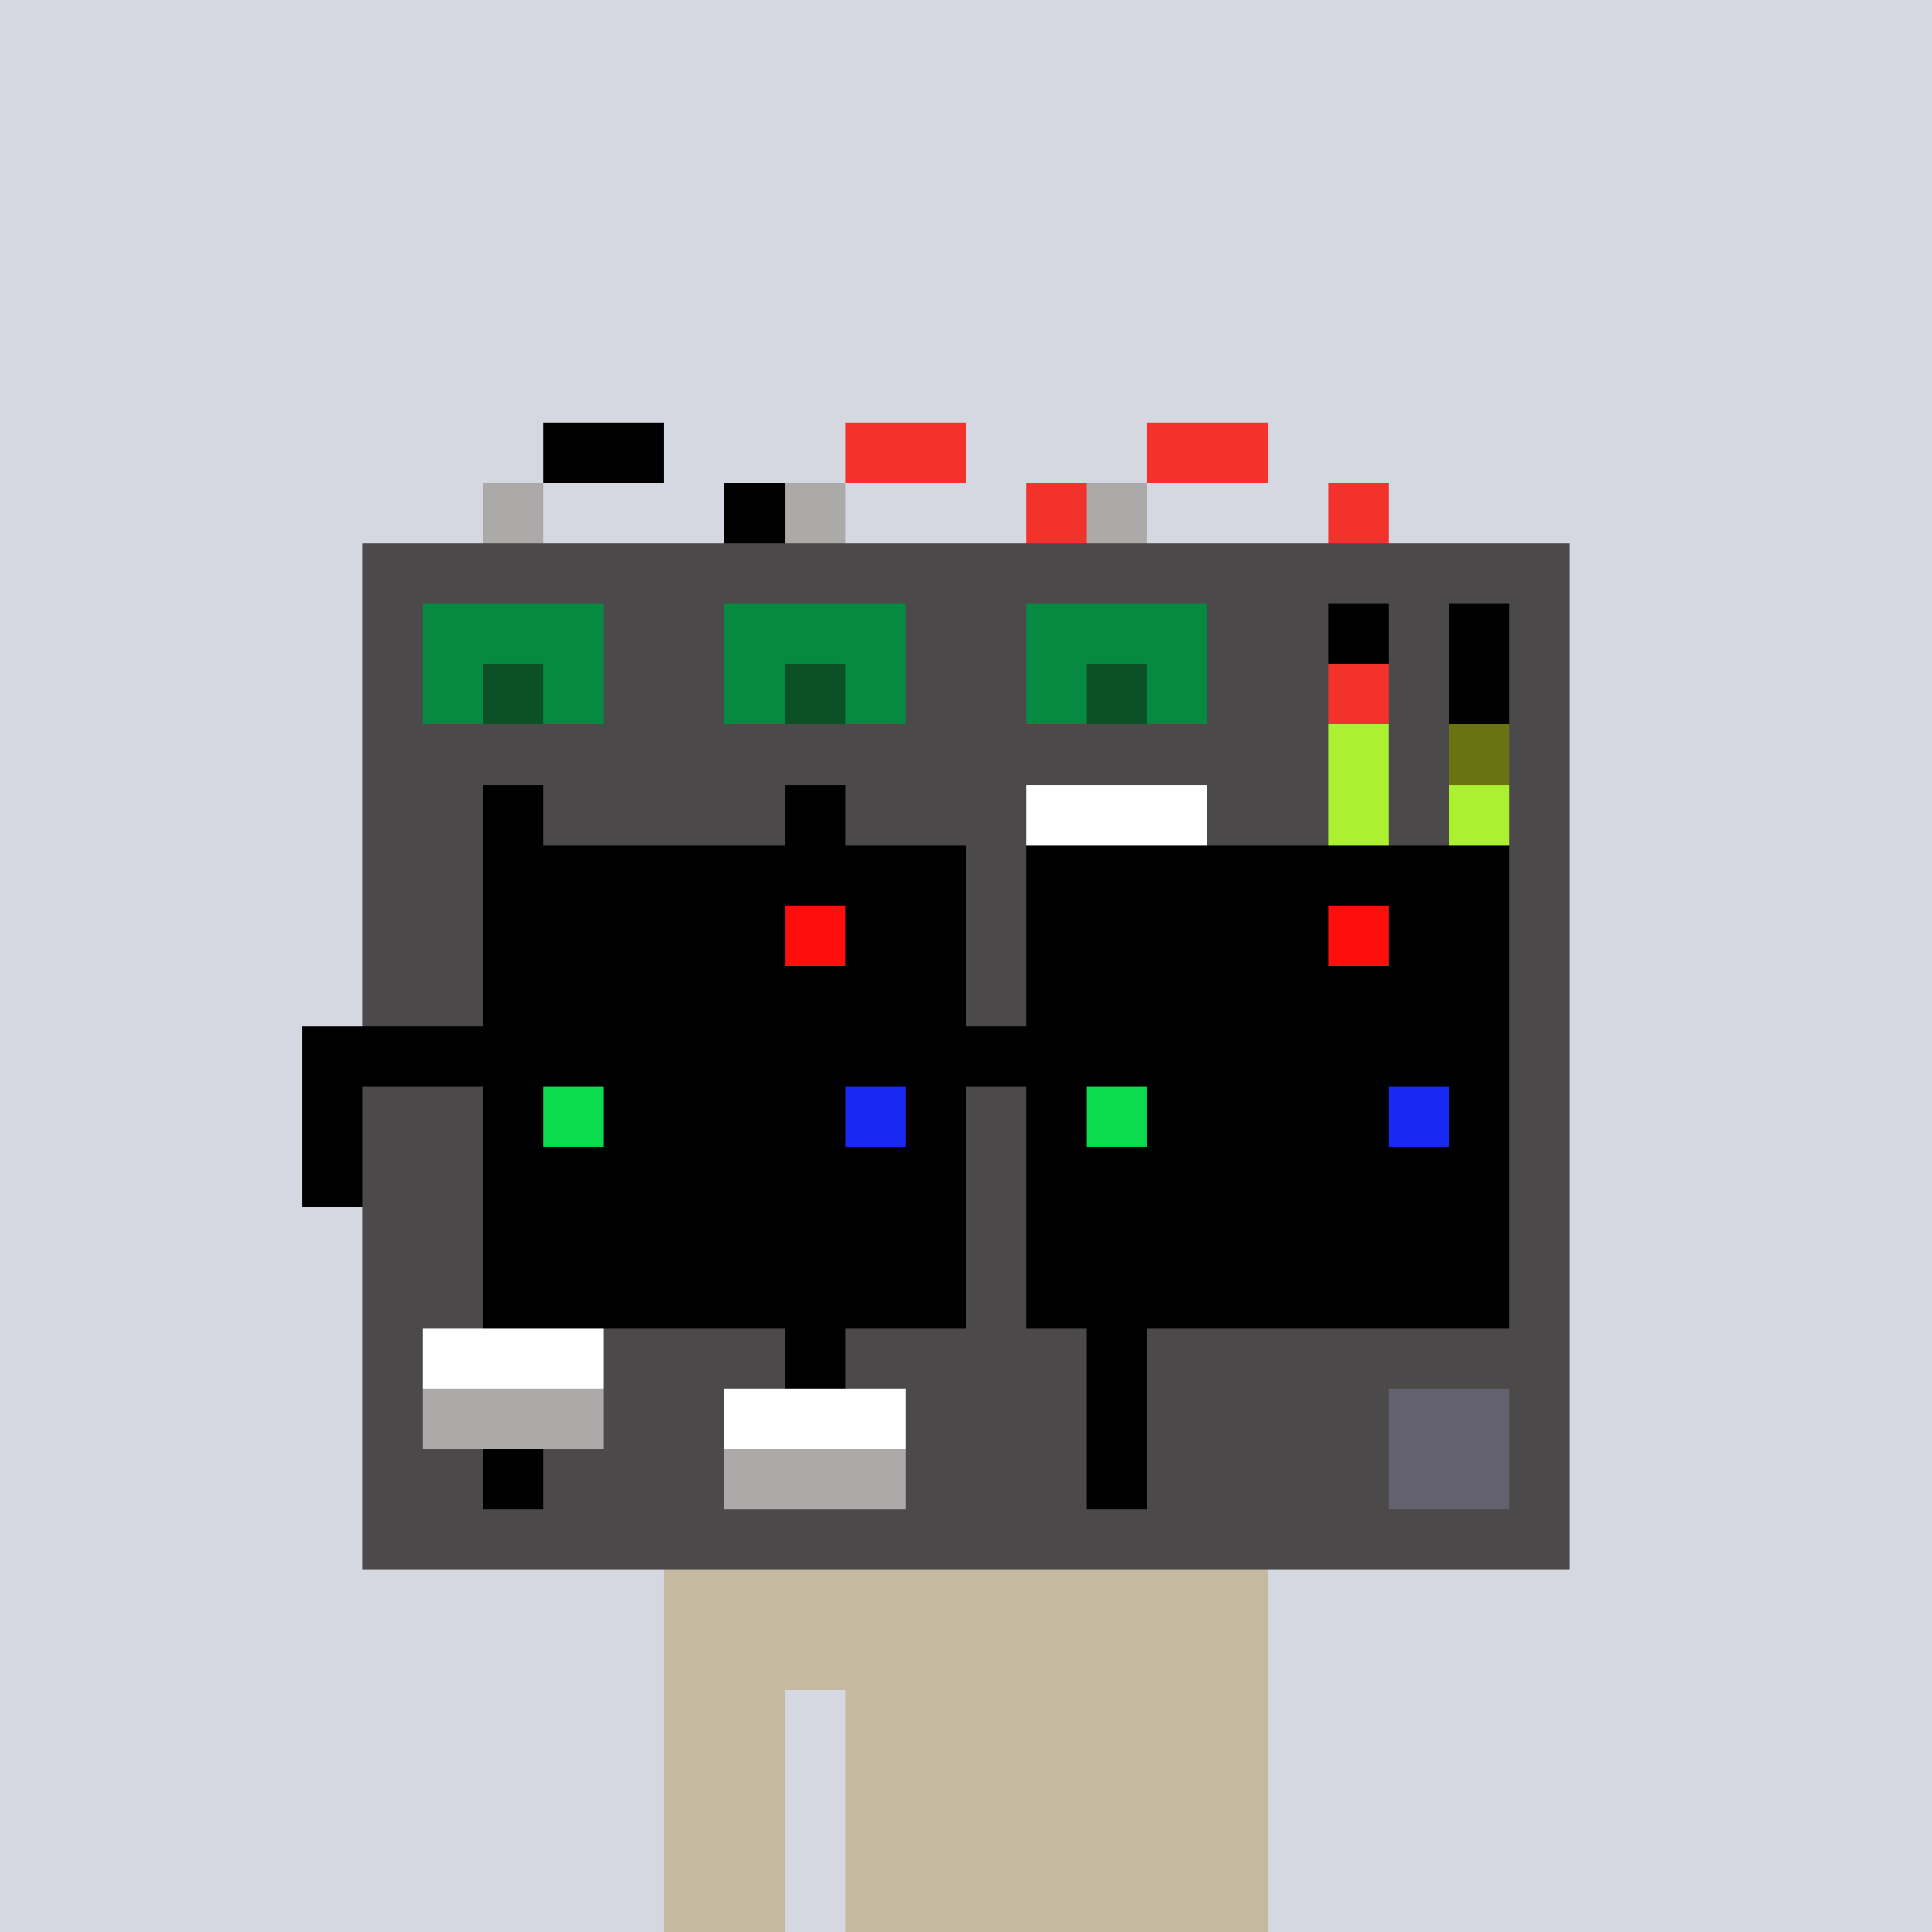 <svg width="320" height="320" viewBox="0 0 320 320" xmlns="http://www.w3.org/2000/svg" shape-rendering="crispEdges"><rect width="100%" height="100%" fill="#d5d7e1" /><rect width="100" height="10" x="110" y="260" fill="#cbc1bc" /><rect width="100" height="10" x="110" y="270" fill="#cbc1bc" /><rect width="20" height="10" x="110" y="280" fill="#cbc1bc" /><rect width="70" height="10" x="140" y="280" fill="#cbc1bc" /><rect width="20" height="10" x="110" y="290" fill="#cbc1bc" /><rect width="70" height="10" x="140" y="290" fill="#cbc1bc" /><rect width="20" height="10" x="110" y="300" fill="#cbc1bc" /><rect width="70" height="10" x="140" y="300" fill="#cbc1bc" /><rect width="20" height="10" x="110" y="310" fill="#cbc1bc" /><rect width="70" height="10" x="140" y="310" fill="#cbc1bc" /><rect width="100" height="10" x="110" y="260" fill="#c5b9a1" /><rect width="100" height="10" x="110" y="270" fill="#c5b9a1" /><rect width="20" height="10" x="110" y="280" fill="#c5b9a1" /><rect width="70" height="10" x="140" y="280" fill="#c5b9a1" /><rect width="20" height="10" x="110" y="290" fill="#c5b9a1" /><rect width="70" height="10" x="140" y="290" fill="#c5b9a1" /><rect width="20" height="10" x="110" y="300" fill="#c5b9a1" /><rect width="70" height="10" x="140" y="300" fill="#c5b9a1" /><rect width="20" height="10" x="110" y="310" fill="#c5b9a1" /><rect width="70" height="10" x="140" y="310" fill="#c5b9a1" /><rect width="20" height="10" x="90" y="70" fill="#000000" /><rect width="20" height="10" x="140" y="70" fill="#f3322c" /><rect width="20" height="10" x="190" y="70" fill="#f3322c" /><rect width="10" height="10" x="80" y="80" fill="#abaaa8" /><rect width="10" height="10" x="120" y="80" fill="#000000" /><rect width="10" height="10" x="130" y="80" fill="#abaaa8" /><rect width="10" height="10" x="170" y="80" fill="#f3322c" /><rect width="10" height="10" x="180" y="80" fill="#abaaa8" /><rect width="10" height="10" x="220" y="80" fill="#f3322c" /><rect width="200" height="10" x="60" y="90" fill="#4b4949" /><rect width="10" height="10" x="60" y="100" fill="#4b4949" /><rect width="30" height="10" x="70" y="100" fill="#068940" /><rect width="20" height="10" x="100" y="100" fill="#4b4949" /><rect width="30" height="10" x="120" y="100" fill="#068940" /><rect width="20" height="10" x="150" y="100" fill="#4b4949" /><rect width="30" height="10" x="170" y="100" fill="#068940" /><rect width="20" height="10" x="200" y="100" fill="#4b4949" /><rect width="10" height="10" x="220" y="100" fill="#000000" /><rect width="10" height="10" x="230" y="100" fill="#4b4949" /><rect width="10" height="10" x="240" y="100" fill="#000000" /><rect width="10" height="10" x="250" y="100" fill="#4b4949" /><rect width="10" height="10" x="60" y="110" fill="#4b4949" /><rect width="10" height="10" x="70" y="110" fill="#068940" /><rect width="10" height="10" x="80" y="110" fill="#0b5027" /><rect width="10" height="10" x="90" y="110" fill="#068940" /><rect width="20" height="10" x="100" y="110" fill="#4b4949" /><rect width="10" height="10" x="120" y="110" fill="#068940" /><rect width="10" height="10" x="130" y="110" fill="#0b5027" /><rect width="10" height="10" x="140" y="110" fill="#068940" /><rect width="20" height="10" x="150" y="110" fill="#4b4949" /><rect width="10" height="10" x="170" y="110" fill="#068940" /><rect width="10" height="10" x="180" y="110" fill="#0b5027" /><rect width="10" height="10" x="190" y="110" fill="#068940" /><rect width="20" height="10" x="200" y="110" fill="#4b4949" /><rect width="10" height="10" x="220" y="110" fill="#f3322c" /><rect width="10" height="10" x="230" y="110" fill="#4b4949" /><rect width="10" height="10" x="240" y="110" fill="#000000" /><rect width="10" height="10" x="250" y="110" fill="#4b4949" /><rect width="160" height="10" x="60" y="120" fill="#4b4949" /><rect width="10" height="10" x="220" y="120" fill="#abf131" /><rect width="10" height="10" x="230" y="120" fill="#4b4949" /><rect width="10" height="10" x="240" y="120" fill="#6b7212" /><rect width="10" height="10" x="250" y="120" fill="#4b4949" /><rect width="20" height="10" x="60" y="130" fill="#4b4949" /><rect width="10" height="10" x="80" y="130" fill="#000000" /><rect width="40" height="10" x="90" y="130" fill="#4b4949" /><rect width="10" height="10" x="130" y="130" fill="#000000" /><rect width="30" height="10" x="140" y="130" fill="#4b4949" /><rect width="30" height="10" x="170" y="130" fill="#ffffff" /><rect width="20" height="10" x="200" y="130" fill="#4b4949" /><rect width="10" height="10" x="220" y="130" fill="#abf131" /><rect width="10" height="10" x="230" y="130" fill="#4b4949" /><rect width="10" height="10" x="240" y="130" fill="#abf131" /><rect width="10" height="10" x="250" y="130" fill="#4b4949" /><rect width="20" height="10" x="60" y="140" fill="#4b4949" /><rect width="10" height="10" x="80" y="140" fill="#000000" /><rect width="40" height="10" x="90" y="140" fill="#4b4949" /><rect width="10" height="10" x="130" y="140" fill="#000000" /><rect width="30" height="10" x="140" y="140" fill="#4b4949" /><rect width="30" height="10" x="170" y="140" fill="#abaaa8" /><rect width="20" height="10" x="200" y="140" fill="#4b4949" /><rect width="10" height="10" x="220" y="140" fill="#abf131" /><rect width="10" height="10" x="230" y="140" fill="#4b4949" /><rect width="10" height="10" x="240" y="140" fill="#abf131" /><rect width="10" height="10" x="250" y="140" fill="#4b4949" /><rect width="20" height="10" x="60" y="150" fill="#4b4949" /><rect width="10" height="10" x="80" y="150" fill="#000000" /><rect width="40" height="10" x="90" y="150" fill="#4b4949" /><rect width="10" height="10" x="130" y="150" fill="#000000" /><rect width="40" height="10" x="140" y="150" fill="#4b4949" /><rect width="10" height="10" x="180" y="150" fill="#000000" /><rect width="70" height="10" x="190" y="150" fill="#4b4949" /><rect width="20" height="10" x="60" y="160" fill="#4b4949" /><rect width="10" height="10" x="80" y="160" fill="#000000" /><rect width="40" height="10" x="90" y="160" fill="#4b4949" /><rect width="10" height="10" x="130" y="160" fill="#000000" /><rect width="40" height="10" x="140" y="160" fill="#4b4949" /><rect width="10" height="10" x="180" y="160" fill="#000000" /><rect width="70" height="10" x="190" y="160" fill="#4b4949" /><rect width="20" height="10" x="60" y="170" fill="#4b4949" /><rect width="10" height="10" x="80" y="170" fill="#000000" /><rect width="40" height="10" x="90" y="170" fill="#4b4949" /><rect width="10" height="10" x="130" y="170" fill="#000000" /><rect width="40" height="10" x="140" y="170" fill="#4b4949" /><rect width="10" height="10" x="180" y="170" fill="#000000" /><rect width="50" height="10" x="190" y="170" fill="#4b4949" /><rect width="10" height="10" x="240" y="170" fill="#62616d" /><rect width="10" height="10" x="250" y="170" fill="#4b4949" /><rect width="20" height="10" x="60" y="180" fill="#4b4949" /><rect width="10" height="10" x="80" y="180" fill="#000000" /><rect width="40" height="10" x="90" y="180" fill="#4b4949" /><rect width="10" height="10" x="130" y="180" fill="#000000" /><rect width="40" height="10" x="140" y="180" fill="#4b4949" /><rect width="10" height="10" x="180" y="180" fill="#000000" /><rect width="70" height="10" x="190" y="180" fill="#4b4949" /><rect width="20" height="10" x="60" y="190" fill="#4b4949" /><rect width="10" height="10" x="80" y="190" fill="#000000" /><rect width="40" height="10" x="90" y="190" fill="#4b4949" /><rect width="10" height="10" x="130" y="190" fill="#000000" /><rect width="40" height="10" x="140" y="190" fill="#4b4949" /><rect width="10" height="10" x="180" y="190" fill="#000000" /><rect width="50" height="10" x="190" y="190" fill="#4b4949" /><rect width="10" height="10" x="240" y="190" fill="#62616d" /><rect width="10" height="10" x="250" y="190" fill="#4b4949" /><rect width="20" height="10" x="60" y="200" fill="#4b4949" /><rect width="10" height="10" x="80" y="200" fill="#000000" /><rect width="40" height="10" x="90" y="200" fill="#4b4949" /><rect width="10" height="10" x="130" y="200" fill="#000000" /><rect width="40" height="10" x="140" y="200" fill="#4b4949" /><rect width="10" height="10" x="180" y="200" fill="#000000" /><rect width="70" height="10" x="190" y="200" fill="#4b4949" /><rect width="20" height="10" x="60" y="210" fill="#4b4949" /><rect width="10" height="10" x="80" y="210" fill="#000000" /><rect width="40" height="10" x="90" y="210" fill="#4b4949" /><rect width="10" height="10" x="130" y="210" fill="#000000" /><rect width="40" height="10" x="140" y="210" fill="#4b4949" /><rect width="10" height="10" x="180" y="210" fill="#000000" /><rect width="50" height="10" x="190" y="210" fill="#4b4949" /><rect width="10" height="10" x="240" y="210" fill="#62616d" /><rect width="10" height="10" x="250" y="210" fill="#4b4949" /><rect width="10" height="10" x="60" y="220" fill="#4b4949" /><rect width="30" height="10" x="70" y="220" fill="#ffffff" /><rect width="30" height="10" x="100" y="220" fill="#4b4949" /><rect width="10" height="10" x="130" y="220" fill="#000000" /><rect width="40" height="10" x="140" y="220" fill="#4b4949" /><rect width="10" height="10" x="180" y="220" fill="#000000" /><rect width="70" height="10" x="190" y="220" fill="#4b4949" /><rect width="10" height="10" x="60" y="230" fill="#4b4949" /><rect width="30" height="10" x="70" y="230" fill="#abaaa8" /><rect width="20" height="10" x="100" y="230" fill="#4b4949" /><rect width="30" height="10" x="120" y="230" fill="#ffffff" /><rect width="30" height="10" x="150" y="230" fill="#4b4949" /><rect width="10" height="10" x="180" y="230" fill="#000000" /><rect width="40" height="10" x="190" y="230" fill="#4b4949" /><rect width="20" height="10" x="230" y="230" fill="#62616d" /><rect width="10" height="10" x="250" y="230" fill="#4b4949" /><rect width="20" height="10" x="60" y="240" fill="#4b4949" /><rect width="10" height="10" x="80" y="240" fill="#000000" /><rect width="30" height="10" x="90" y="240" fill="#4b4949" /><rect width="30" height="10" x="120" y="240" fill="#abaaa8" /><rect width="30" height="10" x="150" y="240" fill="#4b4949" /><rect width="10" height="10" x="180" y="240" fill="#000000" /><rect width="40" height="10" x="190" y="240" fill="#4b4949" /><rect width="20" height="10" x="230" y="240" fill="#62616d" /><rect width="10" height="10" x="250" y="240" fill="#4b4949" /><rect width="200" height="10" x="60" y="250" fill="#4b4949" /><rect width="80" height="10" x="80" y="140" fill="#000000" /><rect width="80" height="10" x="170" y="140" fill="#000000" /><rect width="50" height="10" x="80" y="150" fill="#000000" /><rect width="10" height="10" x="130" y="150" fill="#ff0e0e" /><rect width="20" height="10" x="140" y="150" fill="#000000" /><rect width="50" height="10" x="170" y="150" fill="#000000" /><rect width="10" height="10" x="220" y="150" fill="#ff0e0e" /><rect width="20" height="10" x="230" y="150" fill="#000000" /><rect width="80" height="10" x="80" y="160" fill="#000000" /><rect width="80" height="10" x="170" y="160" fill="#000000" /><rect width="200" height="10" x="50" y="170" fill="#000000" /><rect width="10" height="10" x="50" y="180" fill="#000000" /><rect width="10" height="10" x="80" y="180" fill="#000000" /><rect width="10" height="10" x="90" y="180" fill="#0adc4d" /><rect width="40" height="10" x="100" y="180" fill="#000000" /><rect width="10" height="10" x="140" y="180" fill="#1929f4" /><rect width="10" height="10" x="150" y="180" fill="#000000" /><rect width="10" height="10" x="170" y="180" fill="#000000" /><rect width="10" height="10" x="180" y="180" fill="#0adc4d" /><rect width="40" height="10" x="190" y="180" fill="#000000" /><rect width="10" height="10" x="230" y="180" fill="#1929f4" /><rect width="10" height="10" x="240" y="180" fill="#000000" /><rect width="10" height="10" x="50" y="190" fill="#000000" /><rect width="80" height="10" x="80" y="190" fill="#000000" /><rect width="80" height="10" x="170" y="190" fill="#000000" /><rect width="80" height="10" x="80" y="200" fill="#000000" /><rect width="80" height="10" x="170" y="200" fill="#000000" /><rect width="80" height="10" x="80" y="210" fill="#000000" /><rect width="80" height="10" x="170" y="210" fill="#000000" /></svg>